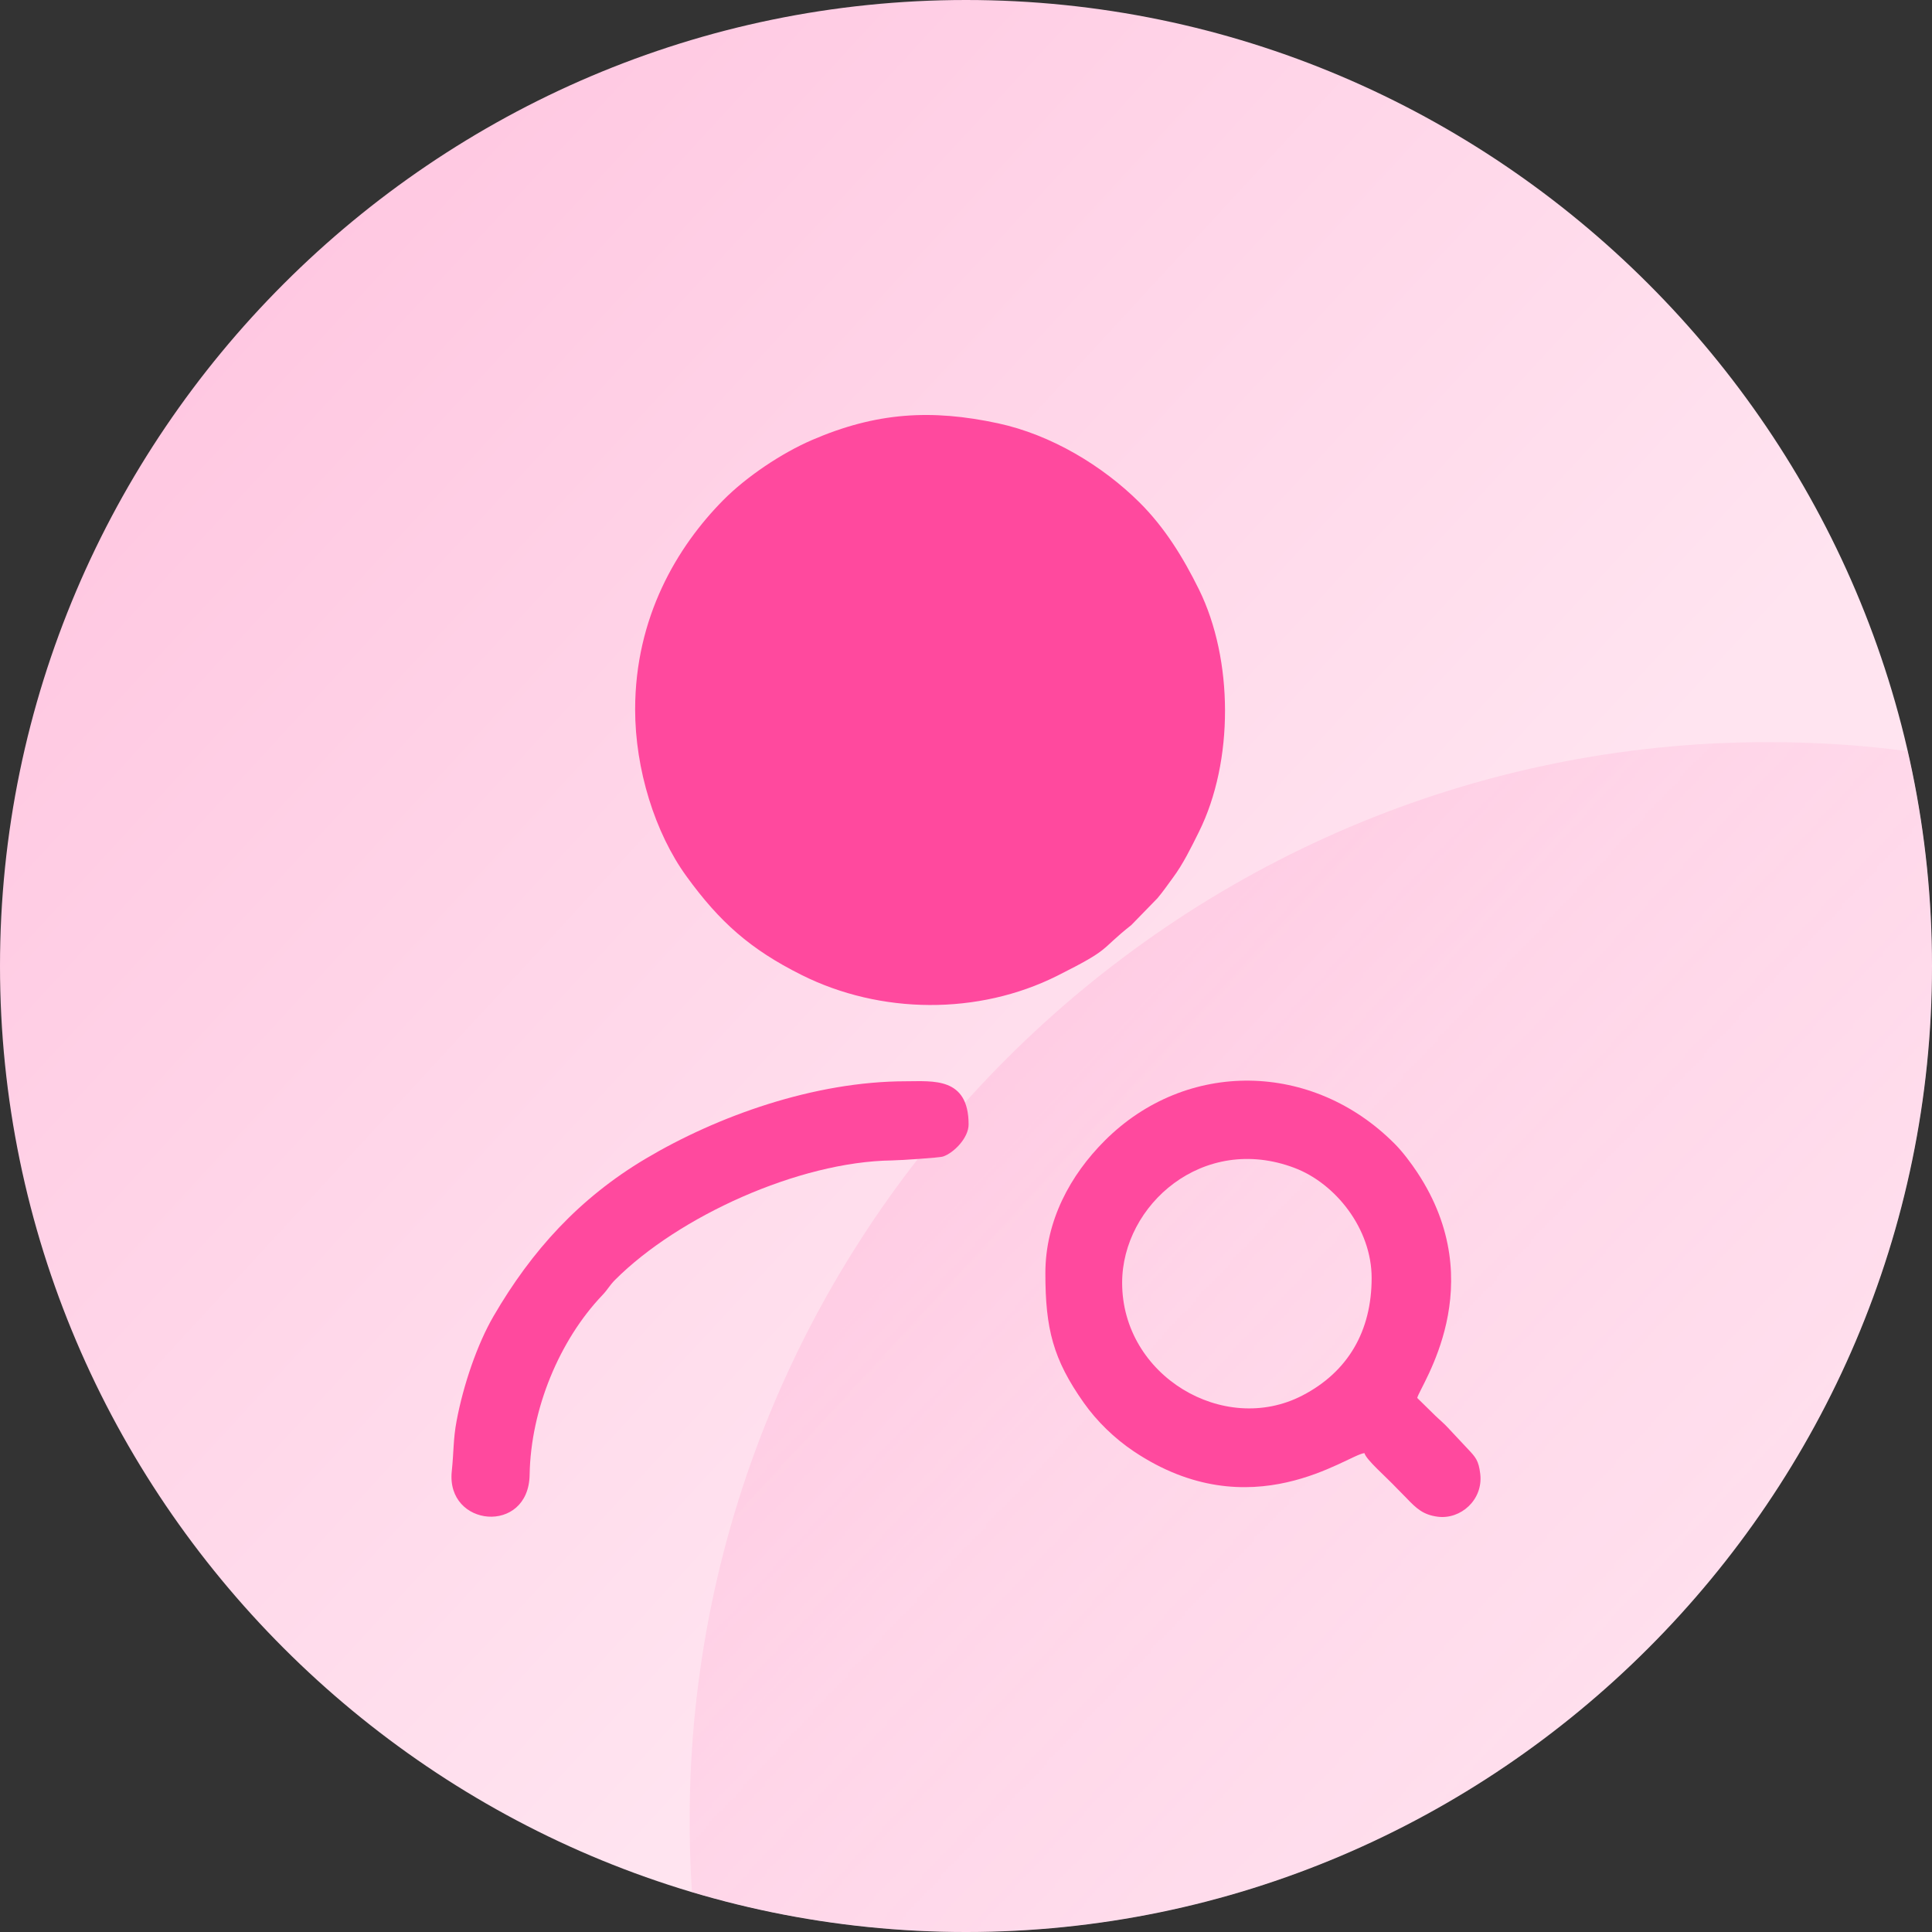 <svg xmlns="http://www.w3.org/2000/svg" xmlns:xlink="http://www.w3.org/1999/xlink" xmlns:xodm="http://www.corel.com/coreldraw/odm/2003" xml:space="preserve" width="512px" height="512px" style="shape-rendering:geometricPrecision; text-rendering:geometricPrecision; image-rendering:optimizeQuality; fill-rule:evenodd; clip-rule:evenodd" viewBox="0 0 726.161 726.161"><rect x="0" y="0" width="726.161" height="726.161" fill="#333333" stroke="none"/> <defs>  <style type="text/css">       .fil2 {fill:none}    .fil3 {fill:#FF499E}    .fil1 {fill:#FFC7E1}    .fil0 {fill:url(#id3)}     </style>   <clipPath id="id0">    <path d="M363.08 0l0.001 0c199.694,0 363.08,163.386 363.08,363.08l0 0.001c0,199.694 -163.386,363.08 -363.08,363.08l-0.001 0c-199.694,0 -363.08,-163.386 -363.08,-363.08l0 -0.001c0,-199.694 163.386,-363.08 363.08,-363.08z"></path>   </clipPath>     <mask id="id1">  <linearGradient id="id2" gradientUnits="userSpaceOnUse" x1="293.844" y1="315.21" x2="705.267" y2="697.318">   <stop offset="0" style="stop-opacity:1; stop-color:white"></stop>   <stop offset="0.412" style="stop-opacity:0.502; stop-color:white"></stop>   <stop offset="1" style="stop-opacity:0; stop-color:white"></stop>  </linearGradient>      <rect style="fill:url(#id2)" x="258.488" y="278.213" width="812.053" height="812.053"></rect>     </mask>  <linearGradient id="id3" gradientUnits="userSpaceOnUse" x1="461.705" y1="461.726" x2="77.555" y2="107.628">   <stop offset="0" style="stop-opacity:1; stop-color:#FFE4F0"></stop>   <stop offset="1" style="stop-opacity:1; stop-color:#FFC7E1"></stop>  </linearGradient> </defs> <g id="Layer_x0020_1">    <path class="fil0" d="M363.08 0l0.001 0c199.694,0 363.08,163.386 363.08,363.08l0 0.001c0,199.694 -163.386,363.08 -363.08,363.08l-0.001 0c-199.694,0 -363.08,-163.386 -363.08,-363.08l0 -0.001c0,-199.694 163.386,-363.08 363.08,-363.08z"></path>  <g style="clip-path:url(#id0)">   <g id="_2640629524160">    <path id="_1" class="fil1" style="mask:url(#id1)" d="M664.514 278.922l0.001 0c222.924,0 405.317,182.393 405.317,405.317l0 0.001c0,222.924 -182.393,405.317 -405.317,405.317l-0.001 0c-222.924,0 -405.317,-182.393 -405.317,-405.317l0 -0.001c0,-222.924 182.393,-405.317 405.317,-405.317z"></path>   </g>  </g>  <path class="fil2" d="M363.08 0l0.001 0c199.694,0 363.08,163.386 363.08,363.08l0 0.001c0,199.694 -163.386,363.08 -363.08,363.08l-0.001 0c-199.694,0 -363.08,-163.386 -363.08,-363.08l0 -0.001c0,-199.694 163.386,-363.08 363.08,-363.08z"></path>  <g id="_2640629525504">   <path class="fil3" d="M421.767 482.15c0,-29.207 30.413,-56.209 64.811,-43.171 15.41,5.841 28.966,22.843 28.966,41.367 0,19.891 -8.84,35.301 -26.121,44.213 -29.42,15.172 -67.656,-7.392 -67.656,-42.409zm-28.854 -3.607c0,20.874 2.88,32.328 14.429,48.689 4.906,6.95 11.521,13.388 18.738,18.233 44.218,29.684 80.493,1.227 86.759,0.706 0.675,2.528 8.03,8.82 12.103,13.144l3.578 3.635c3.882,4.081 6.416,6.409 11.851,7.121 8.626,1.128 17.151,-6.356 15.994,-16.099 -0.607,-5.106 -1.745,-6.268 -4.822,-9.536l-5.237 -5.583c-1.711,-1.794 -2.522,-2.813 -4.456,-4.562l-1.415 -1.29c-0.193,-0.177 -0.737,-0.696 -0.932,-0.871l-6.827 -6.698c1.075,-4.616 28.132,-42.282 0.015,-84.776 -2.243,-3.389 -5.422,-7.648 -8.338,-10.597 -30.945,-31.289 -78.506,-31.952 -109.123,-1.335 -12.93,12.929 -22.317,30.081 -22.317,49.819z"></path>   <path class="fil3" d="M238.722 266.644c0,22.484 7.441,46.404 19.309,62.746 12.505,17.22 23.944,27.394 43.209,37.042 29.697,14.871 66.518,15.18 96.181,0.301 20.822,-10.445 15.393,-9.234 27.823,-19.066l9.785 -10.052c2.092,-2.457 3.909,-5.139 5.818,-7.709 3.84,-5.171 6.857,-11.356 9.789,-17.261 13.16,-26.503 12.973,-64.8 -0.001,-91.1 -5.904,-11.966 -12.828,-23.235 -22.326,-32.678 -13.83,-13.75 -33.133,-25.451 -53.194,-29.762 -25.125,-5.4 -45.859,-4.114 -69.931,6.284 -11.396,4.922 -24.575,13.735 -33.329,22.577 -17.403,17.578 -33.133,44.1 -33.133,78.678z"></path>   <path class="fil3" d="M364.058 422.638c0,-17.906 -13.447,-16.231 -23.444,-16.231 -34.58,0 -71.045,13.094 -98.004,29.135 -24.773,14.741 -42.753,34.447 -57.13,59.19 -6.106,10.51 -11.318,25.768 -13.866,39.335 -1.293,6.885 -1.03,11.489 -1.813,18.947 -2.205,21.013 28.896,23.932 29.267,1.293 0.406,-24.705 11.275,-50.647 27.256,-67.423 2.264,-2.376 2.679,-3.654 4.923,-5.898 23.713,-23.713 68.905,-44.354 103.952,-44.828 2.392,-0.032 17.753,-0.966 19.265,-1.474 4.065,-1.366 9.594,-7.018 9.594,-12.046z"></path>  </g> </g></svg>